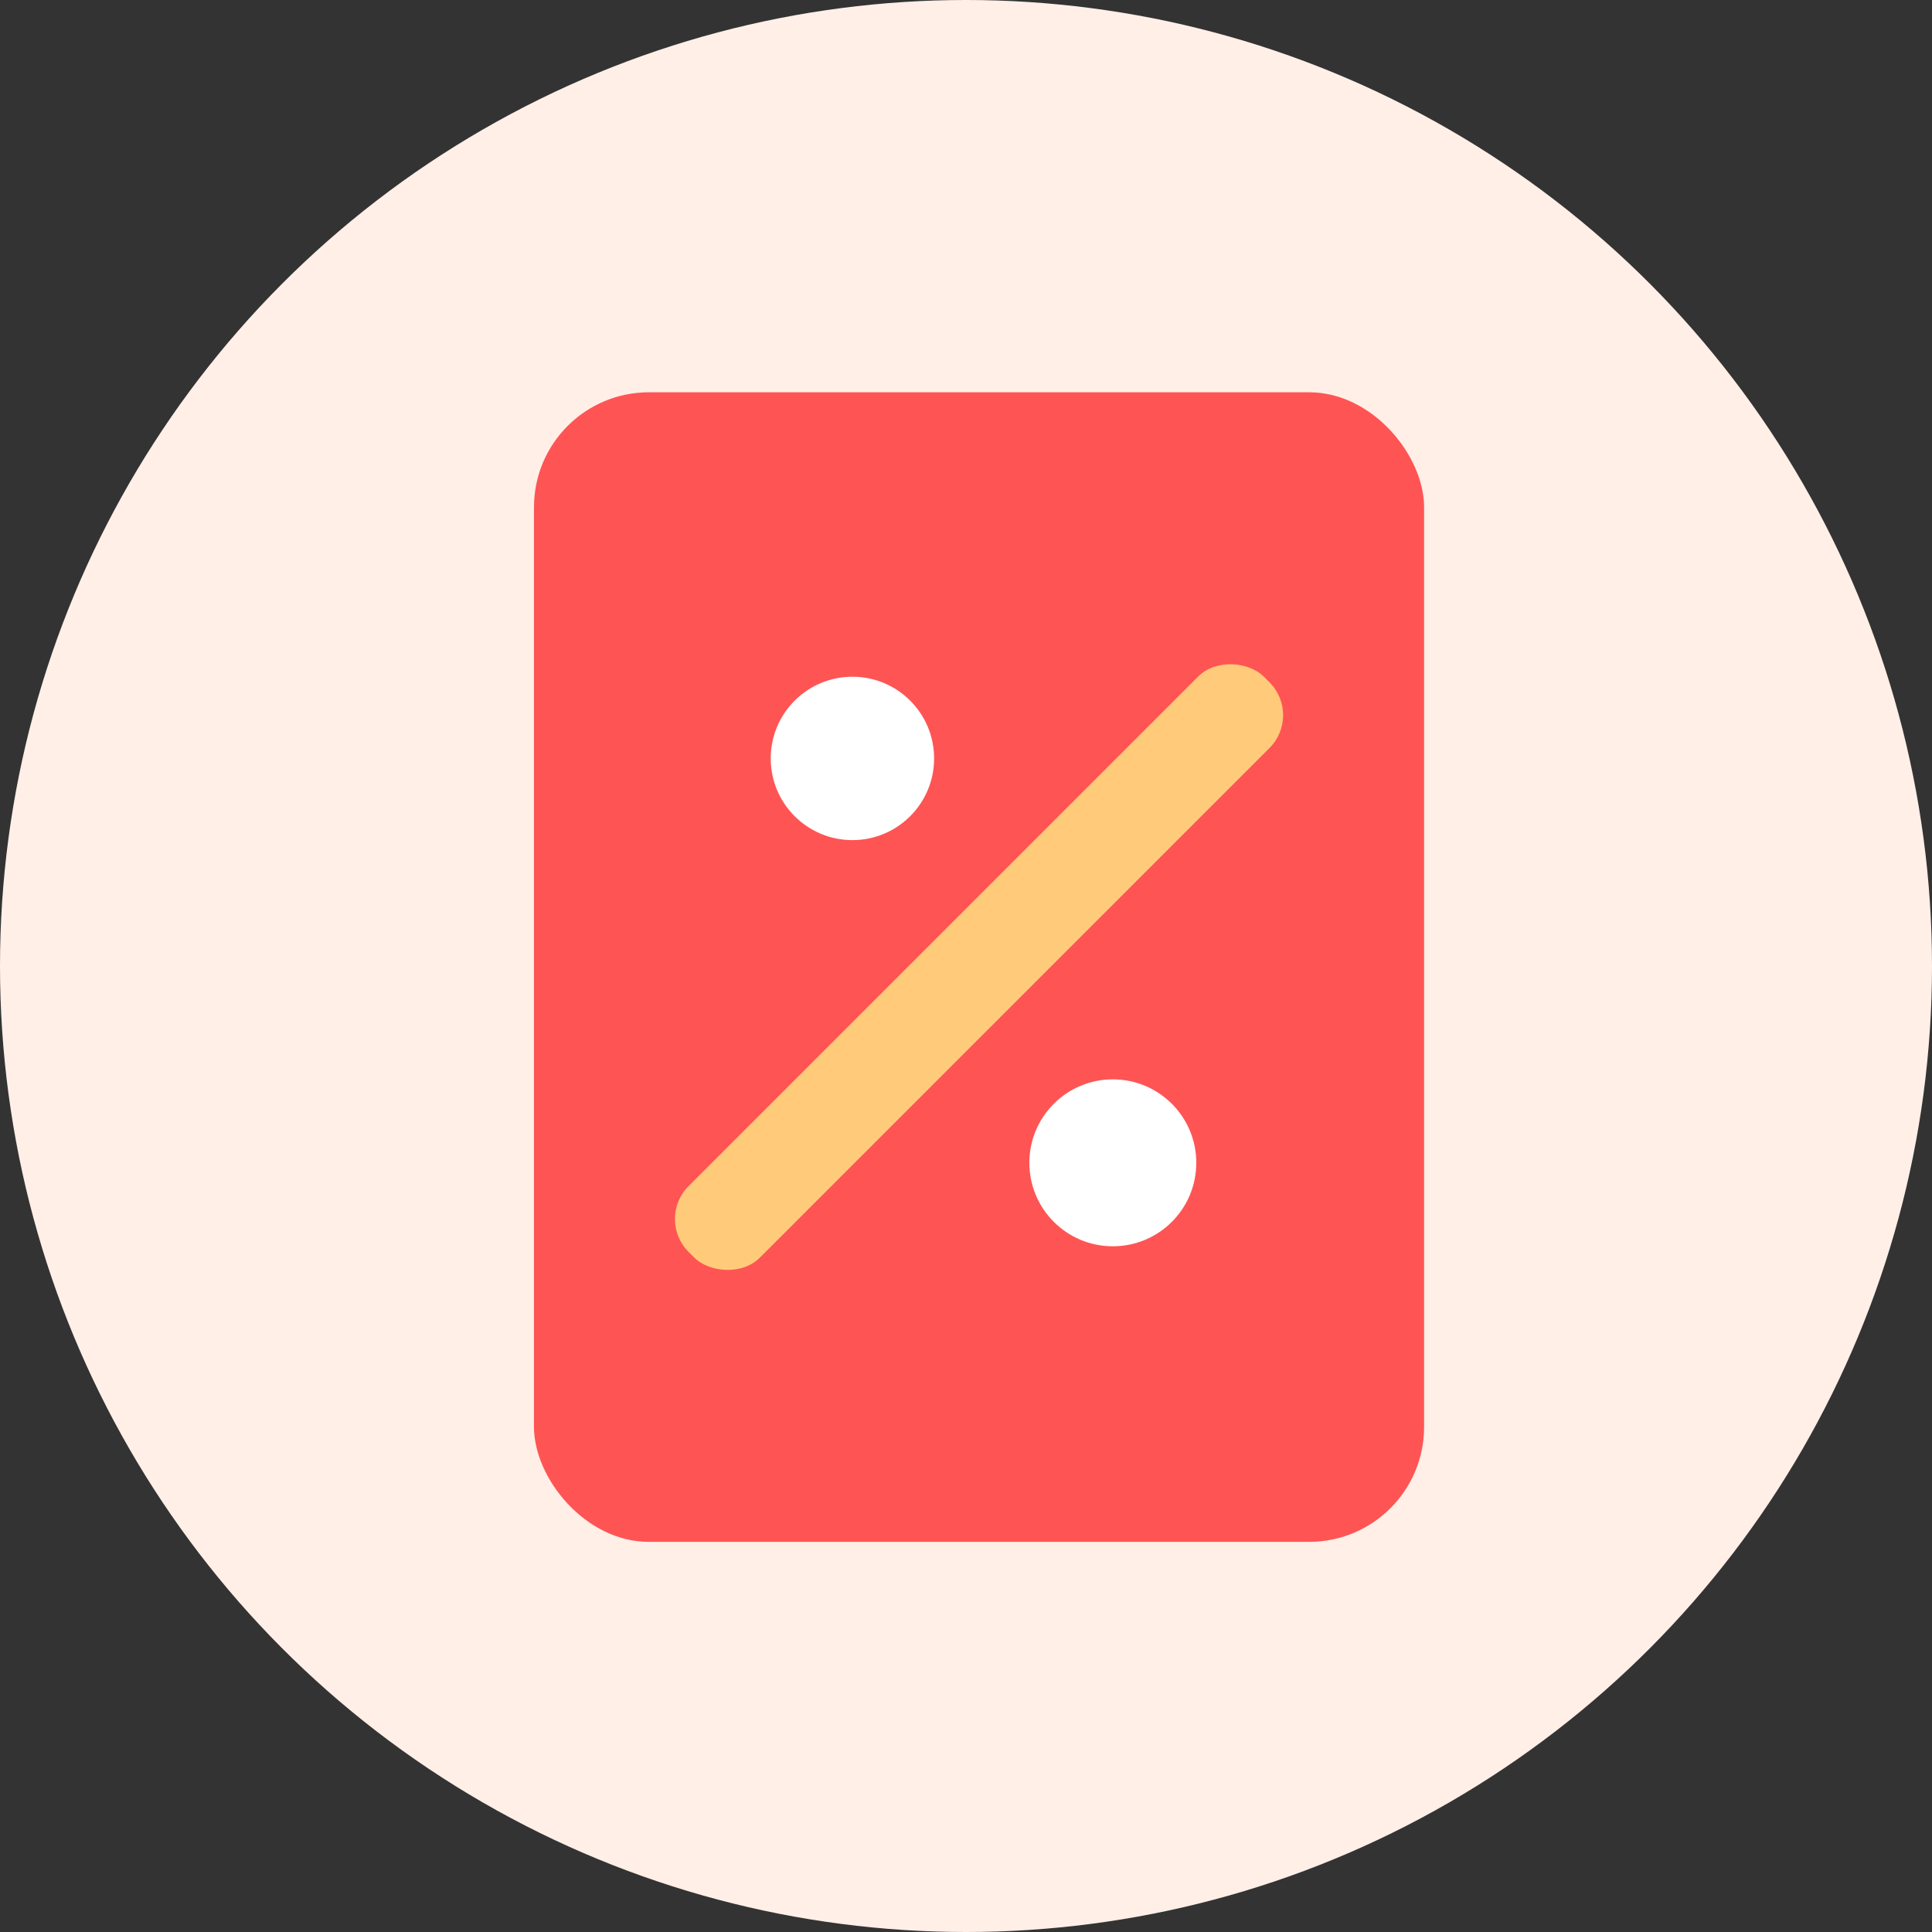 <svg xmlns="http://www.w3.org/2000/svg" viewBox="0 0 512 512"><rect x="0" y="0" width="512" height="512" fill="#333333" stroke="none"/><g data-name="Layer 2"><g data-name="Layer 1"><circle cx="256" cy="256" r="256" fill="#ffefe7"/><rect x="141.51" y="103.96" width="235.89" height="304.65" rx="30.45" fill="#ff5454"/><circle cx="225.9" cy="200.99" r="21.65" fill="#fff"/><circle cx="294.91" cy="308.16" r="22.12" fill="#fff"/><rect x="151.66" y="242.9" width="215.59" height="26.76" rx="12.3" transform="rotate(-45 259.458 256.289)" fill="#ffca7a"/></g></g></svg>
